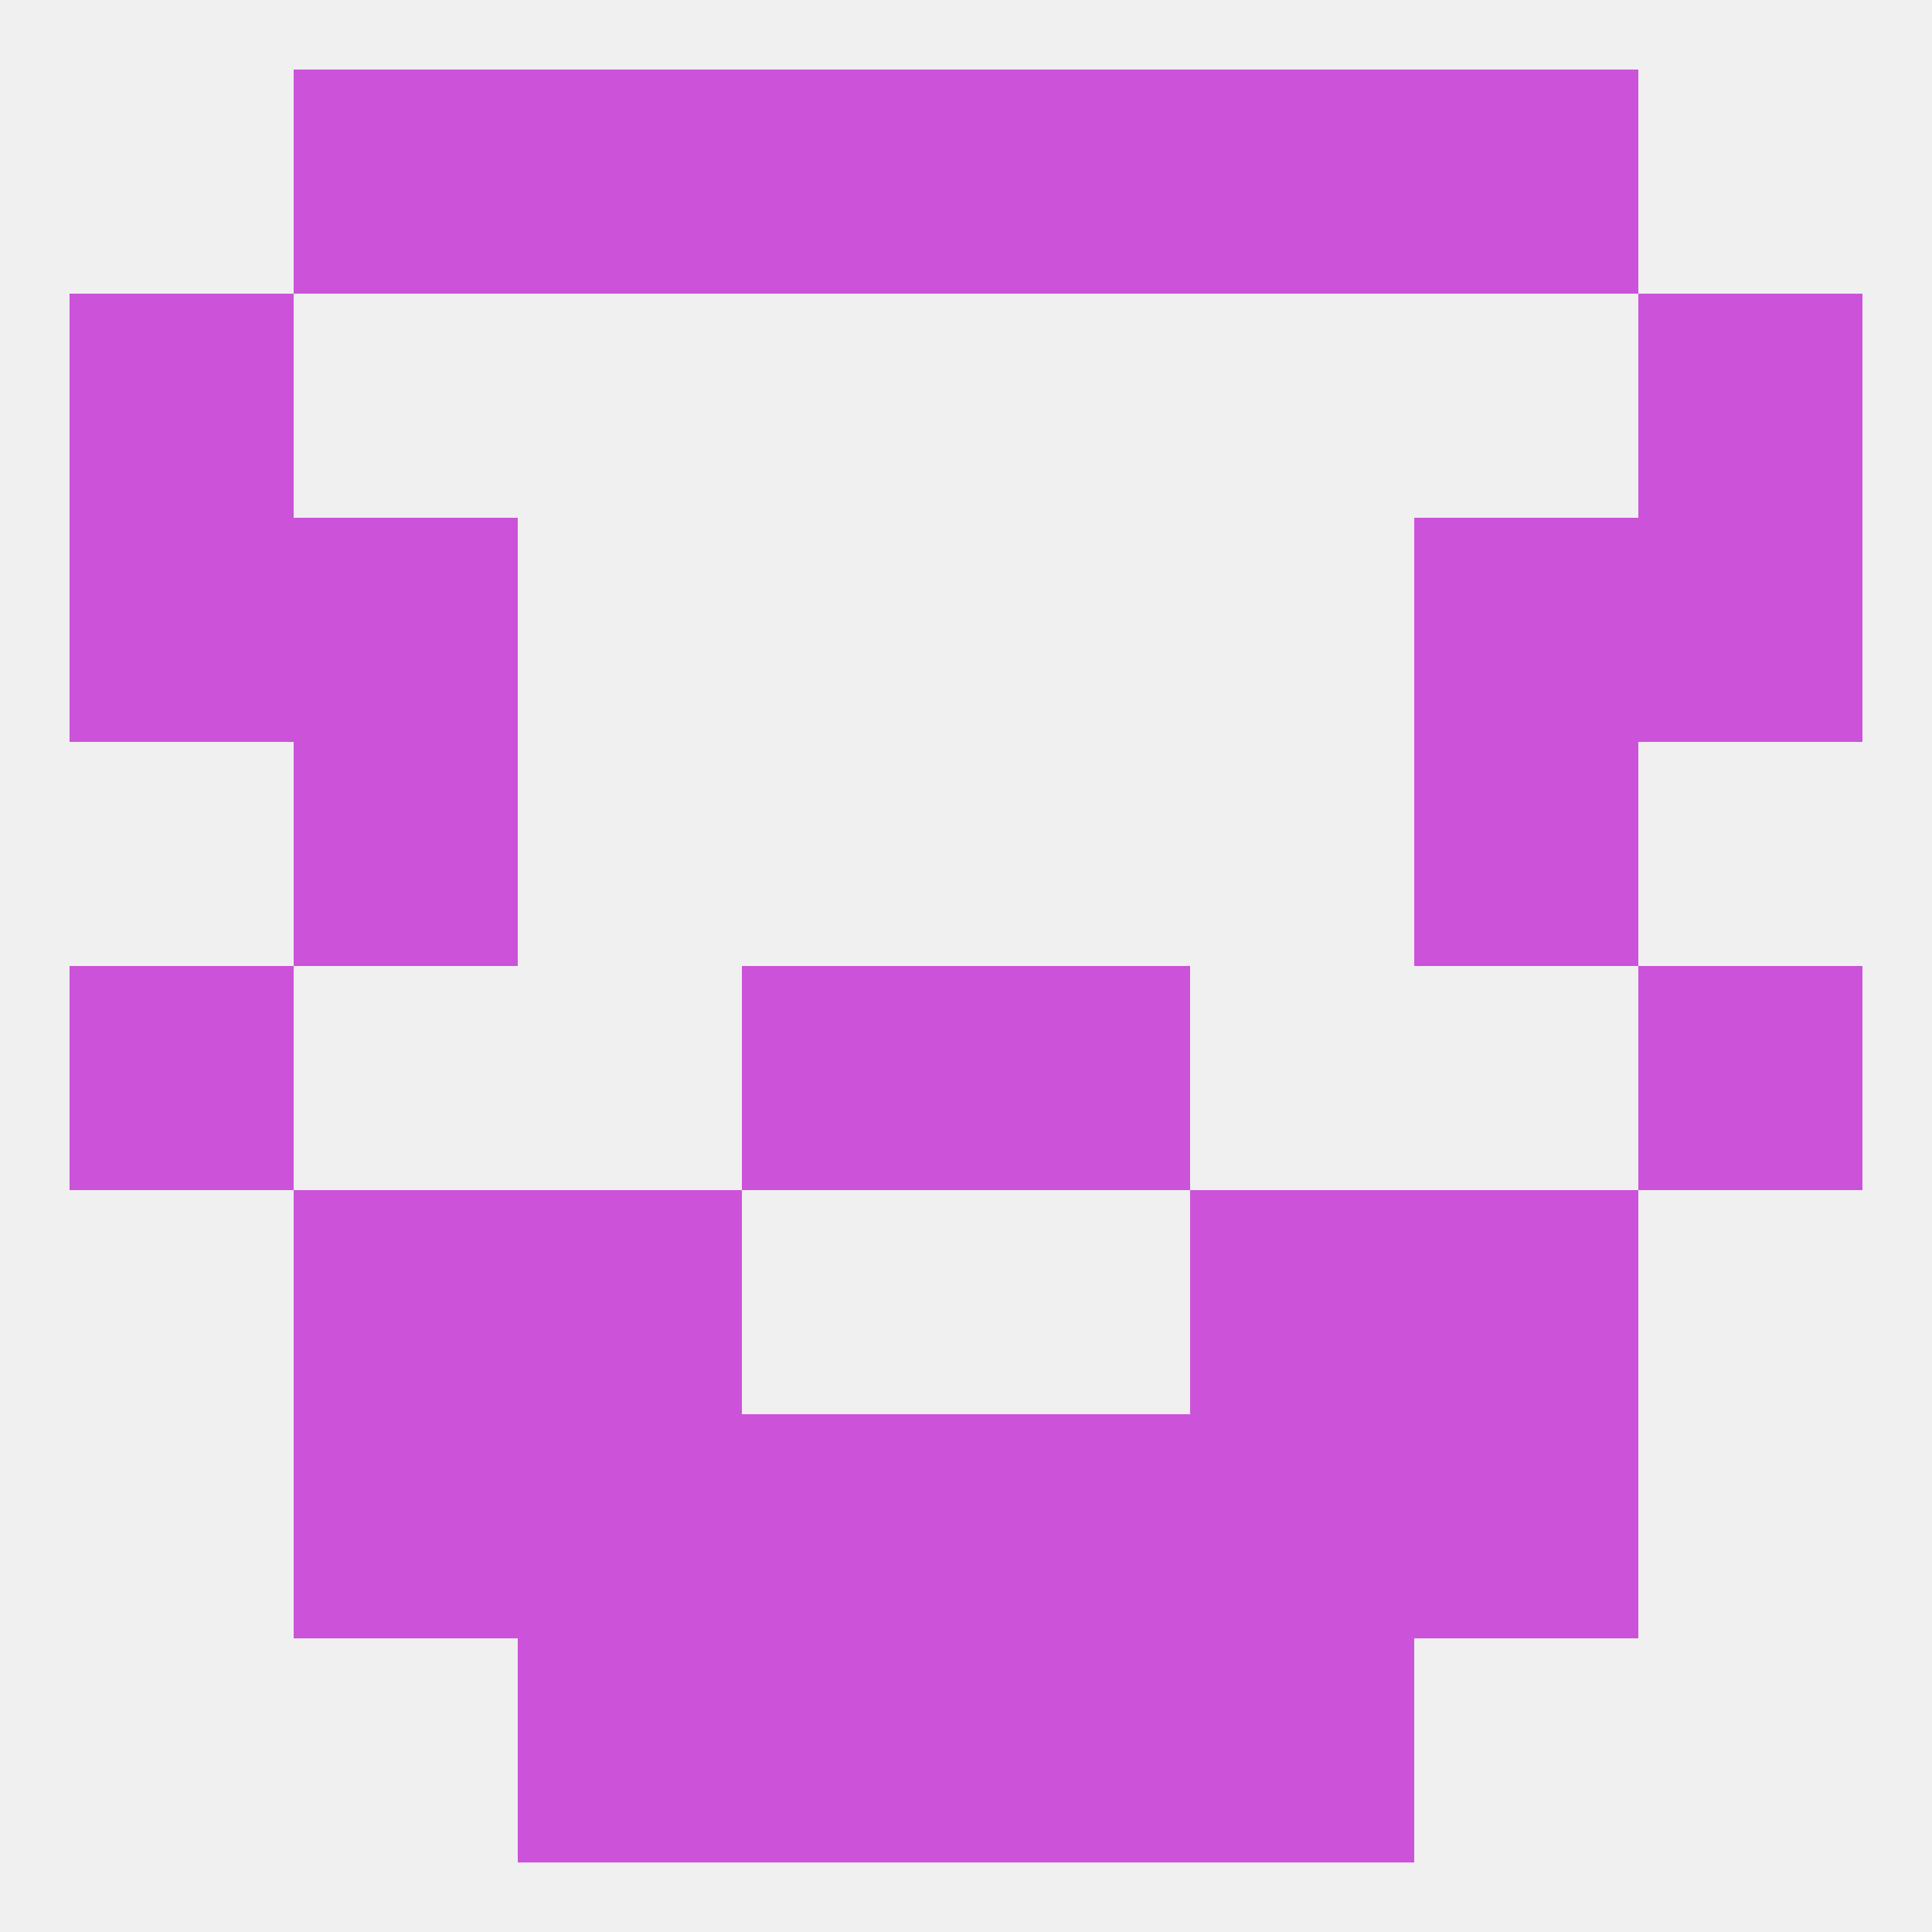 
<!--   <?xml version="1.0"?> -->
<svg version="1.1" baseprofile="full" xmlns="http://www.w3.org/2000/svg" xmlns:xlink="http://www.w3.org/1999/xlink" xmlns:ev="http://www.w3.org/2001/xml-events" width="250" height="250" viewBox="0 0 250 250" >
	<rect width="100%" height="100%" fill="rgba(240,240,240,255)"/>

	<rect x="38" y="96" width="29" height="29" fill="rgba(204,82,218,255)"/>
	<rect x="183" y="96" width="29" height="29" fill="rgba(204,82,218,255)"/>
	<rect x="9" y="67" width="29" height="29" fill="rgba(204,82,218,255)"/>
	<rect x="212" y="67" width="29" height="29" fill="rgba(204,82,218,255)"/>
	<rect x="38" y="67" width="29" height="29" fill="rgba(204,82,218,255)"/>
	<rect x="183" y="67" width="29" height="29" fill="rgba(204,82,218,255)"/>
	<rect x="96" y="9" width="29" height="29" fill="rgba(204,82,218,255)"/>
	<rect x="125" y="9" width="29" height="29" fill="rgba(204,82,218,255)"/>
	<rect x="38" y="9" width="29" height="29" fill="rgba(204,82,218,255)"/>
	<rect x="183" y="9" width="29" height="29" fill="rgba(204,82,218,255)"/>
	<rect x="67" y="9" width="29" height="29" fill="rgba(204,82,218,255)"/>
	<rect x="154" y="9" width="29" height="29" fill="rgba(204,82,218,255)"/>
	<rect x="9" y="38" width="29" height="29" fill="rgba(204,82,218,255)"/>
	<rect x="212" y="38" width="29" height="29" fill="rgba(204,82,218,255)"/>
	<rect x="67" y="212" width="29" height="29" fill="rgba(204,82,218,255)"/>
	<rect x="154" y="212" width="29" height="29" fill="rgba(204,82,218,255)"/>
	<rect x="96" y="212" width="29" height="29" fill="rgba(204,82,218,255)"/>
	<rect x="125" y="212" width="29" height="29" fill="rgba(204,82,218,255)"/>
	<rect x="183" y="183" width="29" height="29" fill="rgba(204,82,218,255)"/>
	<rect x="96" y="183" width="29" height="29" fill="rgba(204,82,218,255)"/>
	<rect x="125" y="183" width="29" height="29" fill="rgba(204,82,218,255)"/>
	<rect x="67" y="183" width="29" height="29" fill="rgba(204,82,218,255)"/>
	<rect x="154" y="183" width="29" height="29" fill="rgba(204,82,218,255)"/>
	<rect x="38" y="183" width="29" height="29" fill="rgba(204,82,218,255)"/>
	<rect x="67" y="154" width="29" height="29" fill="rgba(204,82,218,255)"/>
	<rect x="154" y="154" width="29" height="29" fill="rgba(204,82,218,255)"/>
	<rect x="38" y="154" width="29" height="29" fill="rgba(204,82,218,255)"/>
	<rect x="183" y="154" width="29" height="29" fill="rgba(204,82,218,255)"/>
	<rect x="125" y="125" width="29" height="29" fill="rgba(204,82,218,255)"/>
	<rect x="9" y="125" width="29" height="29" fill="rgba(204,82,218,255)"/>
	<rect x="212" y="125" width="29" height="29" fill="rgba(204,82,218,255)"/>
	<rect x="96" y="125" width="29" height="29" fill="rgba(204,82,218,255)"/>
</svg>